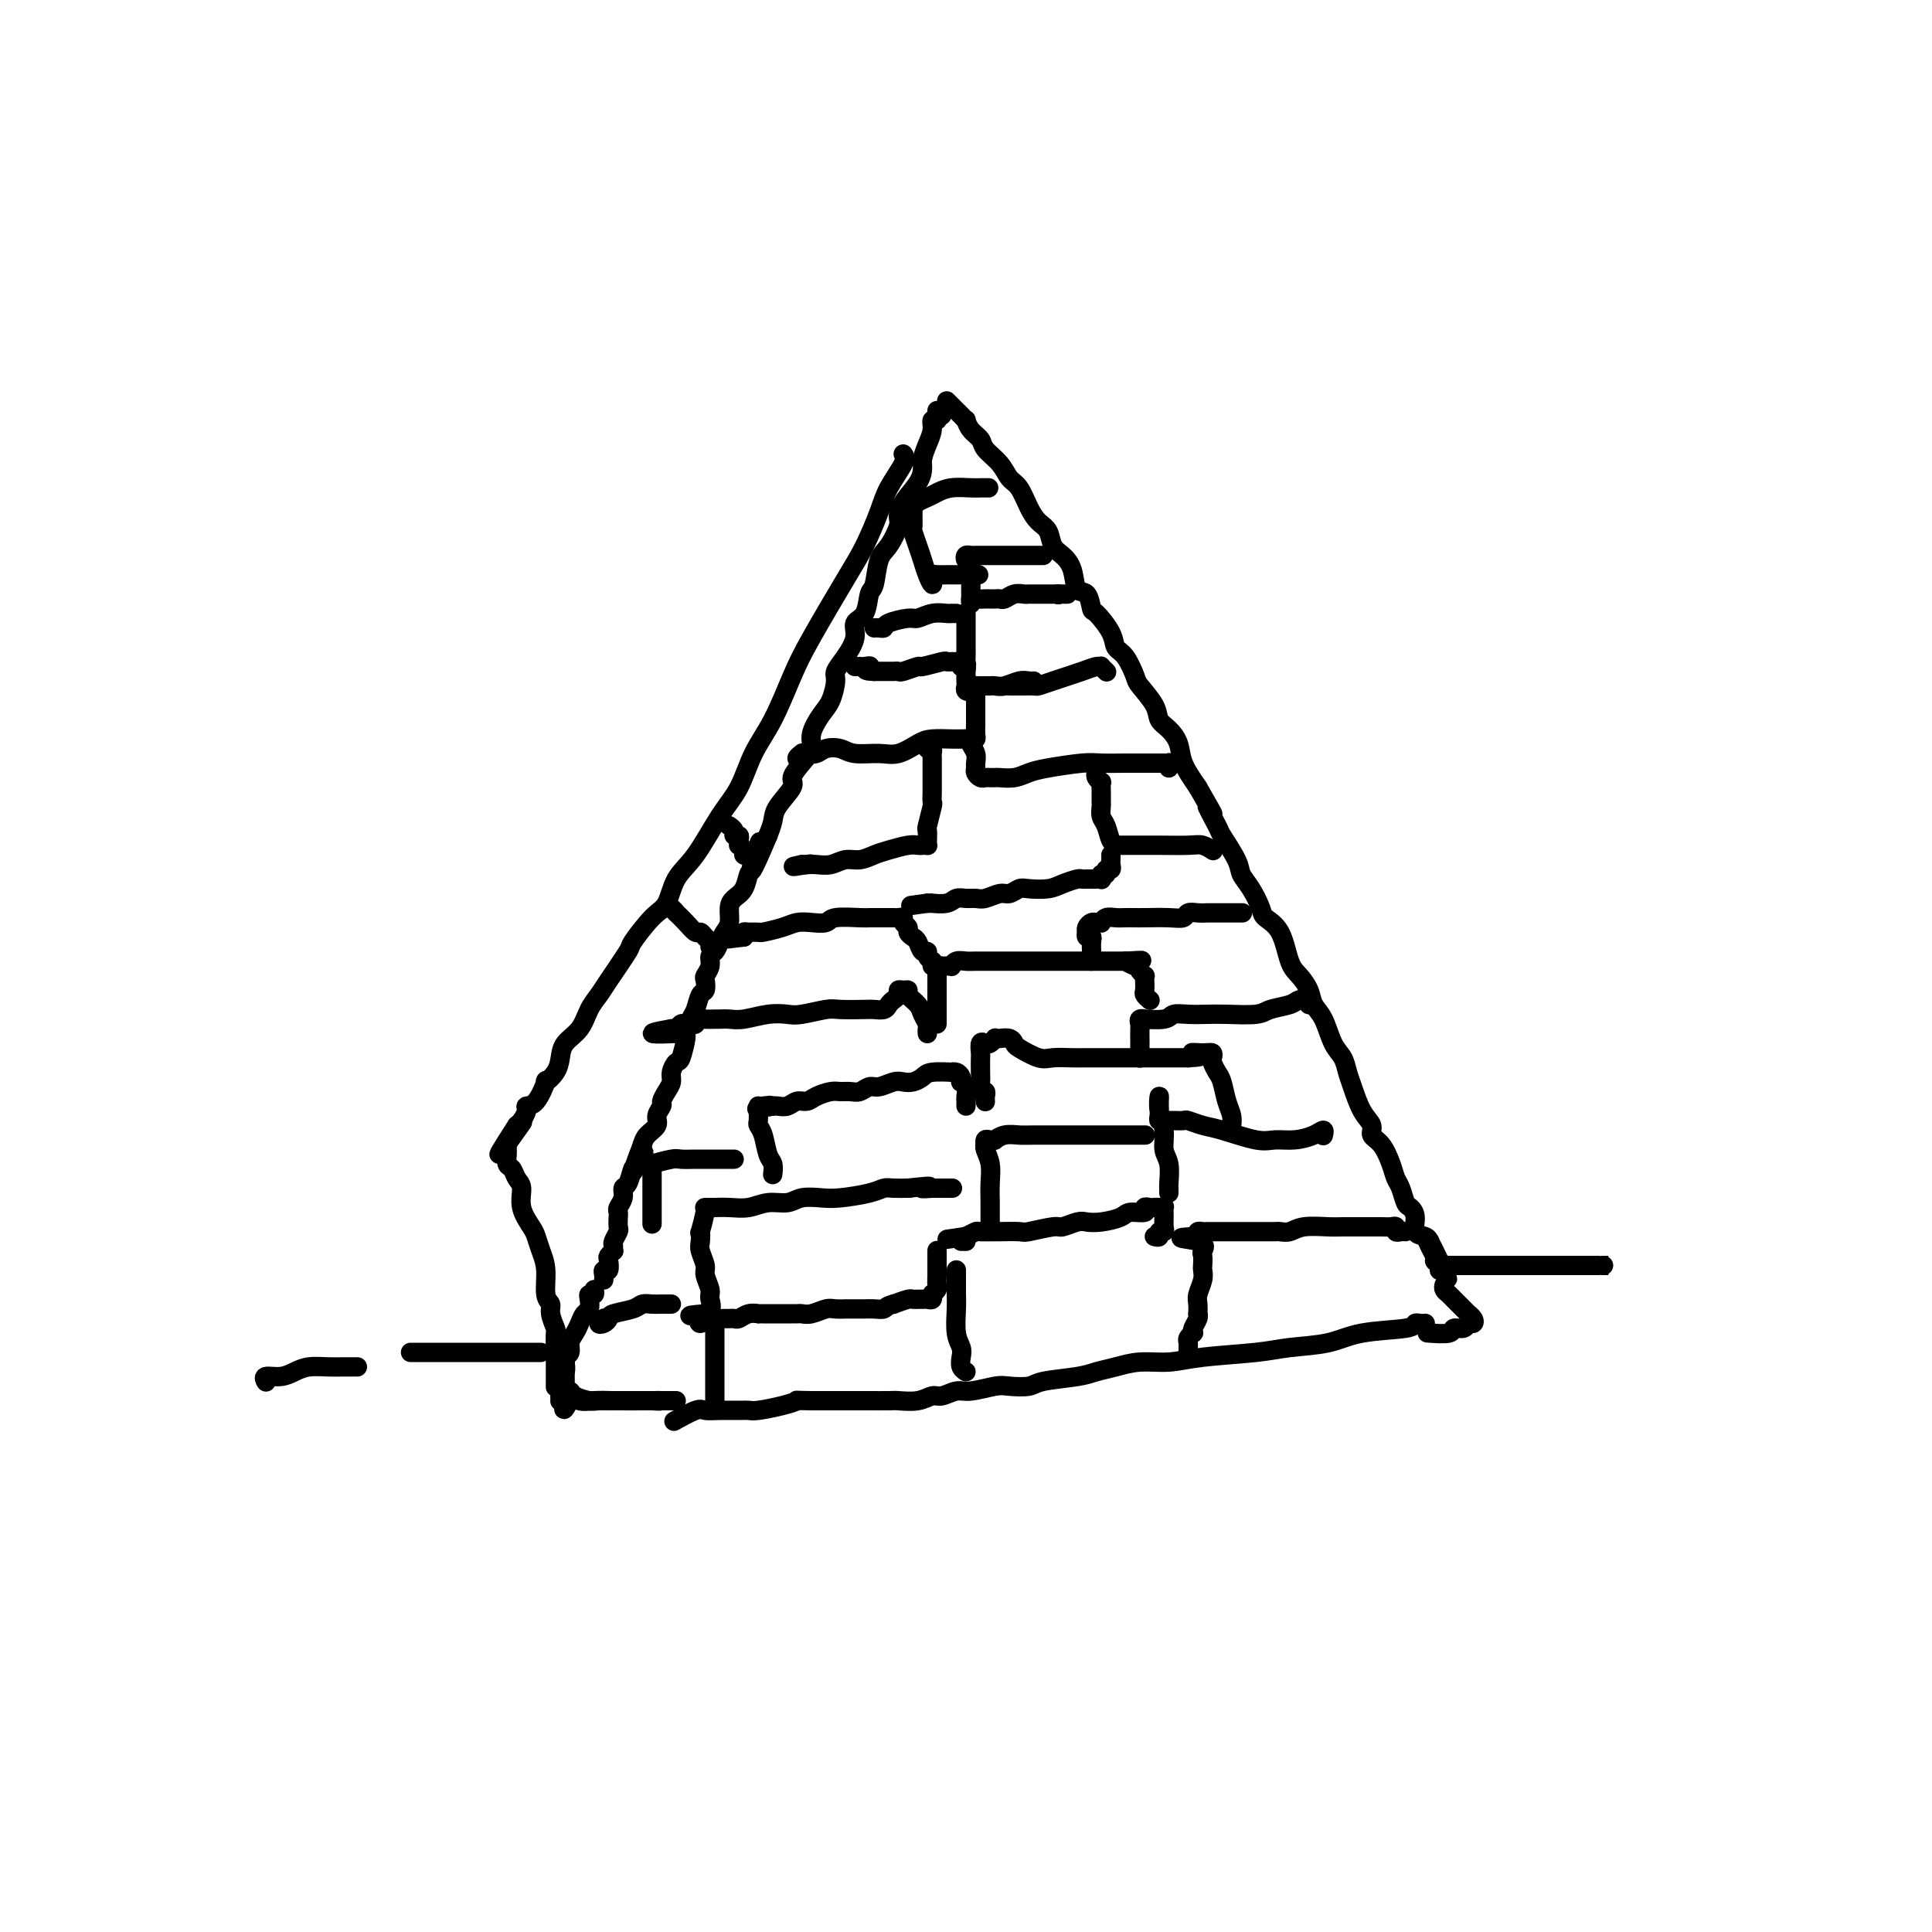 <svg viewBox='0 0 400 400' version='1.1' xmlns='http://www.w3.org/2000/svg' xmlns:xlink='http://www.w3.org/1999/xlink'><g fill='none' stroke='#000000' stroke-width='4' stroke-linecap='round' stroke-linejoin='round'><path d='M194,85c-0.032,0.298 -0.064,0.596 0,1c0.064,0.404 0.223,0.913 0,1c-0.223,0.087 -0.830,-0.248 -1,0c-0.170,0.248 0.097,1.080 0,2c-0.097,0.920 -0.558,1.930 -1,3c-0.442,1.070 -0.865,2.202 -1,3c-0.135,0.798 0.018,1.261 0,2c-0.018,0.739 -0.207,1.752 -1,3c-0.793,1.248 -2.191,2.729 -3,4c-0.809,1.271 -1.029,2.330 -1,3c0.029,0.670 0.306,0.950 0,2c-0.306,1.050 -1.194,2.869 -2,4c-0.806,1.131 -1.530,1.573 -2,3c-0.470,1.427 -0.685,3.841 -1,5c-0.315,1.159 -0.731,1.065 -1,2c-0.269,0.935 -0.391,2.898 -1,4c-0.609,1.102 -1.704,1.343 -2,2c-0.296,0.657 0.205,1.730 0,3c-0.205,1.270 -1.118,2.737 -2,4c-0.882,1.263 -1.733,2.323 -2,3c-0.267,0.677 0.049,0.971 0,2c-0.049,1.029 -0.463,2.792 -1,4c-0.537,1.208 -1.196,1.861 -2,3c-0.804,1.139 -1.754,2.765 -2,4c-0.246,1.235 0.211,2.081 0,3c-0.211,0.919 -1.089,1.912 -2,3c-0.911,1.088 -1.855,2.272 -2,3c-0.145,0.728 0.507,0.999 0,2c-0.507,1.001 -2.175,2.731 -3,4c-0.825,1.269 -0.807,2.077 -1,3c-0.193,0.923 -0.596,1.962 -1,3'/><path d='M159,173c-5.821,13.845 -2.873,4.458 -2,2c0.873,-2.458 -0.330,2.012 -1,4c-0.670,1.988 -0.806,1.495 -1,2c-0.194,0.505 -0.447,2.008 -1,3c-0.553,0.992 -1.405,1.473 -2,2c-0.595,0.527 -0.933,1.101 -1,2c-0.067,0.899 0.136,2.124 0,3c-0.136,0.876 -0.610,1.403 -1,2c-0.390,0.597 -0.697,1.263 -1,2c-0.303,0.737 -0.603,1.544 -1,2c-0.397,0.456 -0.890,0.560 -1,1c-0.110,0.440 0.164,1.215 0,2c-0.164,0.785 -0.765,1.579 -1,2c-0.235,0.421 -0.104,0.467 0,1c0.104,0.533 0.182,1.552 0,2c-0.182,0.448 -0.622,0.327 -1,1c-0.378,0.673 -0.693,2.142 -1,3c-0.307,0.858 -0.607,1.104 -1,2c-0.393,0.896 -0.880,2.442 -1,3c-0.120,0.558 0.126,0.127 0,1c-0.126,0.873 -0.625,3.049 -1,4c-0.375,0.951 -0.626,0.679 -1,1c-0.374,0.321 -0.869,1.237 -1,2c-0.131,0.763 0.104,1.373 0,2c-0.104,0.627 -0.548,1.270 -1,2c-0.452,0.730 -0.912,1.546 -1,2c-0.088,0.454 0.198,0.544 0,1c-0.198,0.456 -0.878,1.277 -1,2c-0.122,0.723 0.313,1.349 0,2c-0.313,0.651 -1.375,1.329 -2,2c-0.625,0.671 -0.812,1.336 -1,2'/><path d='M133,237c-3.975,10.236 -0.911,3.827 0,2c0.911,-1.827 -0.329,0.928 -1,2c-0.671,1.072 -0.772,0.462 -1,1c-0.228,0.538 -0.583,2.224 -1,3c-0.417,0.776 -0.896,0.640 -1,1c-0.104,0.360 0.168,1.214 0,2c-0.168,0.786 -0.776,1.505 -1,2c-0.224,0.495 -0.064,0.766 0,1c0.064,0.234 0.031,0.429 0,1c-0.031,0.571 -0.061,1.516 0,2c0.061,0.484 0.214,0.507 0,1c-0.214,0.493 -0.793,1.456 -1,2c-0.207,0.544 -0.042,0.669 0,1c0.042,0.331 -0.040,0.867 0,1c0.040,0.133 0.203,-0.137 0,0c-0.203,0.137 -0.772,0.680 -1,1c-0.228,0.320 -0.114,0.415 0,1c0.114,0.585 0.227,1.660 0,2c-0.227,0.340 -0.793,-0.053 -1,0c-0.207,0.053 -0.056,0.553 0,1c0.056,0.447 0.016,0.842 0,1c-0.016,0.158 -0.008,0.079 0,0'/><path d='M196,83c0.331,0.331 0.663,0.661 1,1c0.337,0.339 0.681,0.685 1,1c0.319,0.315 0.615,0.598 1,1c0.385,0.402 0.861,0.922 1,1c0.139,0.078 -0.058,-0.286 0,0c0.058,0.286 0.372,1.221 1,2c0.628,0.779 1.572,1.400 2,2c0.428,0.600 0.341,1.178 1,2c0.659,0.822 2.063,1.887 3,3c0.937,1.113 1.407,2.275 2,3c0.593,0.725 1.310,1.013 2,2c0.690,0.987 1.353,2.673 2,4c0.647,1.327 1.276,2.296 2,3c0.724,0.704 1.541,1.142 2,2c0.459,0.858 0.560,2.136 1,3c0.440,0.864 1.218,1.315 2,2c0.782,0.685 1.570,1.606 2,3c0.430,1.394 0.504,3.262 1,4c0.496,0.738 1.413,0.348 2,1c0.587,0.652 0.842,2.346 1,3c0.158,0.654 0.218,0.266 1,1c0.782,0.734 2.288,2.589 3,4c0.712,1.411 0.632,2.376 1,3c0.368,0.624 1.183,0.905 2,2c0.817,1.095 1.636,3.003 2,4c0.364,0.997 0.273,1.085 1,2c0.727,0.915 2.273,2.659 3,4c0.727,1.341 0.634,2.279 1,3c0.366,0.721 1.191,1.224 2,2c0.809,0.776 1.602,1.824 2,3c0.398,1.176 0.399,2.479 1,4c0.601,1.521 1.800,3.261 3,5'/><path d='M248,163c5.131,8.876 2.459,4.566 2,4c-0.459,-0.566 1.294,2.613 2,4c0.706,1.387 0.364,0.984 1,2c0.636,1.016 2.248,3.451 3,5c0.752,1.549 0.642,2.211 1,3c0.358,0.789 1.184,1.706 2,3c0.816,1.294 1.622,2.965 2,4c0.378,1.035 0.329,1.435 1,2c0.671,0.565 2.063,1.296 3,3c0.937,1.704 1.420,4.383 2,6c0.580,1.617 1.257,2.173 2,3c0.743,0.827 1.551,1.925 2,3c0.449,1.075 0.540,2.126 1,3c0.460,0.874 1.288,1.572 2,3c0.712,1.428 1.306,3.586 2,5c0.694,1.414 1.486,2.083 2,3c0.514,0.917 0.749,2.080 1,3c0.251,0.920 0.518,1.596 1,3c0.482,1.404 1.180,3.537 2,5c0.820,1.463 1.764,2.255 2,3c0.236,0.745 -0.235,1.444 0,2c0.235,0.556 1.176,0.969 2,2c0.824,1.031 1.530,2.681 2,4c0.470,1.319 0.705,2.305 1,3c0.295,0.695 0.652,1.097 1,2c0.348,0.903 0.688,2.308 1,3c0.312,0.692 0.595,0.672 1,1c0.405,0.328 0.933,1.006 1,2c0.067,0.994 -0.328,2.306 0,3c0.328,0.694 1.379,0.770 2,1c0.621,0.230 0.810,0.615 1,1'/><path d='M296,257c7.361,14.737 1.762,4.579 0,1c-1.762,-3.579 0.312,-0.581 1,1c0.688,1.581 -0.012,1.743 0,2c0.012,0.257 0.734,0.608 1,1c0.266,0.392 0.076,0.826 0,1c-0.076,0.174 -0.038,0.087 0,0'/><path d='M219,123c0.000,0.000 0.100,0.100 0.1,0.1'/><path d='M219,123c0.000,0.000 0.100,0.100 0.1,0.1'/><path d='M219,123c0.943,-0.000 1.887,-0.000 2,0c0.113,0.000 -0.603,0.000 -1,0c-0.397,-0.000 -0.474,-0.000 -1,0c-0.526,0.000 -1.502,0.000 -2,0c-0.498,-0.000 -0.517,-0.001 -1,0c-0.483,0.001 -1.428,0.004 -2,0c-0.572,-0.004 -0.769,-0.015 -1,0c-0.231,0.015 -0.496,0.057 -1,0c-0.504,-0.057 -1.249,-0.211 -2,0c-0.751,0.211 -1.510,0.789 -2,1c-0.490,0.211 -0.712,0.057 -1,0c-0.288,-0.057 -0.641,-0.016 -1,0c-0.359,0.016 -0.723,0.008 -1,0c-0.277,-0.008 -0.466,-0.016 -1,0c-0.534,0.016 -1.411,0.056 -2,0c-0.589,-0.056 -0.889,-0.207 -1,0c-0.111,0.207 -0.032,0.774 0,1c0.032,0.226 0.016,0.113 0,0'/><path d='M200,127c0.000,-0.099 0.000,-0.197 0,0c-0.000,0.197 -0.000,0.690 0,1c0.000,0.310 0.000,0.436 0,1c-0.000,0.564 -0.000,1.565 0,2c0.000,0.435 0.001,0.302 0,1c-0.001,0.698 -0.004,2.227 0,3c0.004,0.773 0.016,0.792 0,1c-0.016,0.208 -0.060,0.606 0,1c0.060,0.394 0.224,0.785 0,1c-0.224,0.215 -0.834,0.254 -1,0c-0.166,-0.254 0.113,-0.801 0,-1c-0.113,-0.199 -0.620,-0.049 -1,0c-0.380,0.049 -0.635,-0.002 -1,0c-0.365,0.002 -0.840,0.057 -1,0c-0.160,-0.057 -0.003,-0.225 -1,0c-0.997,0.225 -3.146,0.845 -4,1c-0.854,0.155 -0.414,-0.155 -1,0c-0.586,0.155 -2.198,0.773 -3,1c-0.802,0.227 -0.792,0.061 -1,0c-0.208,-0.061 -0.633,-0.016 -1,0c-0.367,0.016 -0.676,0.004 -1,0c-0.324,-0.004 -0.664,-0.001 -1,0c-0.336,0.001 -0.667,0.000 -1,0c-0.333,-0.000 -0.666,-0.000 -1,0'/><path d='M181,139c-3.117,-0.072 -1.410,-0.751 -1,-1c0.410,-0.249 -0.478,-0.067 -1,0c-0.522,0.067 -0.679,0.018 -1,0c-0.321,-0.018 -0.806,-0.005 -1,0c-0.194,0.005 -0.097,0.003 0,0'/><path d='M201,124c-0.000,-0.441 -0.000,-0.881 0,-1c0.000,-0.119 0.001,0.084 0,0c-0.001,-0.084 -0.004,-0.456 0,-1c0.004,-0.544 0.014,-1.260 0,-2c-0.014,-0.740 -0.054,-1.505 0,-2c0.054,-0.495 0.200,-0.721 0,-1c-0.200,-0.279 -0.748,-0.611 -1,-1c-0.252,-0.389 -0.209,-0.836 0,-1c0.209,-0.164 0.584,-0.044 1,0c0.416,0.044 0.872,0.012 1,0c0.128,-0.012 -0.071,-0.003 0,0c0.071,0.003 0.413,0.001 1,0c0.587,-0.001 1.418,-0.000 2,0c0.582,0.000 0.916,0.000 2,0c1.084,-0.000 2.917,-0.000 4,0c1.083,0.000 1.414,0.000 2,0c0.586,-0.000 1.427,-0.000 2,0c0.573,0.000 0.878,0.000 1,0c0.122,-0.000 0.061,-0.000 0,0'/><path d='M199,138c0.423,-0.081 0.845,-0.162 1,0c0.155,0.162 0.042,0.568 0,1c-0.042,0.432 -0.012,0.890 0,1c0.012,0.110 0.007,-0.127 0,0c-0.007,0.127 -0.017,0.619 0,1c0.017,0.381 0.061,0.652 0,1c-0.061,0.348 -0.227,0.773 0,1c0.227,0.227 0.849,0.257 1,0c0.151,-0.257 -0.167,-0.801 0,-1c0.167,-0.199 0.818,-0.053 1,0c0.182,0.053 -0.107,0.014 0,0c0.107,-0.014 0.608,-0.003 1,0c0.392,0.003 0.675,-0.003 1,0c0.325,0.003 0.692,0.015 1,0c0.308,-0.015 0.555,-0.057 1,0c0.445,0.057 1.086,0.211 2,0c0.914,-0.211 2.101,-0.789 3,-1c0.899,-0.211 1.511,-0.057 2,0c0.489,0.057 0.854,0.016 1,0c0.146,-0.016 0.073,-0.008 0,0'/><path d='M209,142c0.305,-0.000 0.611,-0.000 1,0c0.389,0.000 0.863,0.001 1,0c0.137,-0.001 -0.062,-0.002 0,0c0.062,0.002 0.387,0.008 1,0c0.613,-0.008 1.516,-0.030 2,0c0.484,0.030 0.551,0.114 1,0c0.449,-0.114 1.282,-0.424 3,-1c1.718,-0.576 4.320,-1.419 6,-2c1.680,-0.581 2.436,-0.902 3,-1c0.564,-0.098 0.935,0.025 1,0c0.065,-0.025 -0.175,-0.199 0,0c0.175,0.199 0.764,0.771 1,1c0.236,0.229 0.118,0.114 0,0'/><path d='M202,144c0.000,0.440 0.000,0.880 0,1c-0.000,0.120 -0.000,-0.081 0,0c0.000,0.081 0.001,0.442 0,1c-0.001,0.558 -0.003,1.312 0,2c0.003,0.688 0.012,1.309 0,2c-0.012,0.691 -0.044,1.453 0,2c0.044,0.547 0.165,0.879 0,1c-0.165,0.121 -0.618,0.032 -1,0c-0.382,-0.032 -0.695,-0.007 -1,0c-0.305,0.007 -0.602,-0.005 -1,0c-0.398,0.005 -0.898,0.025 -2,0c-1.102,-0.025 -2.805,-0.097 -4,0c-1.195,0.097 -1.880,0.362 -3,1c-1.120,0.638 -2.674,1.648 -4,2c-1.326,0.352 -2.424,0.045 -4,0c-1.576,-0.045 -3.630,0.170 -5,0c-1.370,-0.170 -2.056,-0.726 -3,-1c-0.944,-0.274 -2.147,-0.266 -3,0c-0.853,0.266 -1.358,0.790 -2,1c-0.642,0.210 -1.422,0.105 -2,0c-0.578,-0.105 -0.953,-0.210 -1,0c-0.047,0.210 0.235,0.737 0,1c-0.235,0.263 -0.986,0.263 -1,0c-0.014,-0.263 0.710,-0.789 1,-1c0.290,-0.211 0.145,-0.105 0,0'/><path d='M200,153c0.453,-0.067 0.906,-0.134 1,0c0.094,0.134 -0.172,0.469 0,1c0.172,0.531 0.781,1.256 1,2c0.219,0.744 0.048,1.506 0,2c-0.048,0.494 0.029,0.721 0,1c-0.029,0.279 -0.162,0.611 0,1c0.162,0.389 0.619,0.836 1,1c0.381,0.164 0.685,0.045 1,0c0.315,-0.045 0.639,-0.015 1,0c0.361,0.015 0.757,0.015 1,0c0.243,-0.015 0.334,-0.046 1,0c0.666,0.046 1.908,0.170 3,0c1.092,-0.170 2.033,-0.634 3,-1c0.967,-0.366 1.960,-0.634 4,-1c2.040,-0.366 5.127,-0.830 7,-1c1.873,-0.170 2.533,-0.046 4,0c1.467,0.046 3.741,0.012 5,0c1.259,-0.012 1.503,-0.003 2,0c0.497,0.003 1.247,0.001 2,0c0.753,-0.001 1.508,-0.001 2,0c0.492,0.001 0.720,0.004 1,0c0.280,-0.004 0.611,-0.015 1,0c0.389,0.015 0.836,0.056 1,0c0.164,-0.056 0.044,-0.207 0,0c-0.044,0.207 -0.013,0.774 0,1c0.013,0.226 0.006,0.113 0,0'/><path d='M227,160c-0.113,0.297 -0.227,0.594 0,1c0.227,0.406 0.793,0.920 1,1c0.207,0.080 0.055,-0.274 0,0c-0.055,0.274 -0.012,1.174 0,2c0.012,0.826 -0.008,1.576 0,2c0.008,0.424 0.045,0.520 0,1c-0.045,0.480 -0.170,1.344 0,2c0.170,0.656 0.637,1.104 1,2c0.363,0.896 0.623,2.240 1,3c0.377,0.760 0.871,0.936 1,1c0.129,0.064 -0.108,0.017 0,0c0.108,-0.017 0.560,-0.005 1,0c0.440,0.005 0.866,0.001 1,0c0.134,-0.001 -0.025,-0.000 0,0c0.025,0.000 0.233,-0.001 1,0c0.767,0.001 2.094,0.004 3,0c0.906,-0.004 1.392,-0.015 3,0c1.608,0.015 4.338,0.056 6,0c1.662,-0.056 2.255,-0.207 3,0c0.745,0.207 1.641,0.774 2,1c0.359,0.226 0.179,0.113 0,0'/><path d='M230,177c0.009,0.342 0.017,0.684 0,1c-0.017,0.316 -0.061,0.605 0,1c0.061,0.395 0.226,0.894 0,1c-0.226,0.106 -0.844,-0.182 -1,0c-0.156,0.182 0.152,0.833 0,1c-0.152,0.167 -0.762,-0.151 -1,0c-0.238,0.151 -0.105,0.773 0,1c0.105,0.227 0.182,0.061 0,0c-0.182,-0.061 -0.625,-0.017 -1,0c-0.375,0.017 -0.684,0.007 -1,0c-0.316,-0.007 -0.639,-0.012 -1,0c-0.361,0.012 -0.762,0.042 -1,0c-0.238,-0.042 -0.315,-0.156 -1,0c-0.685,0.156 -1.980,0.582 -3,1c-1.020,0.418 -1.767,0.829 -3,1c-1.233,0.171 -2.953,0.102 -4,0c-1.047,-0.102 -1.421,-0.238 -2,0c-0.579,0.238 -1.362,0.849 -2,1c-0.638,0.151 -1.130,-0.157 -2,0c-0.870,0.157 -2.118,0.778 -3,1c-0.882,0.222 -1.396,0.045 -2,0c-0.604,-0.045 -1.296,0.040 -2,0c-0.704,-0.040 -1.421,-0.207 -2,0c-0.579,0.207 -1.021,0.787 -2,1c-0.979,0.213 -2.494,0.057 -3,0c-0.506,-0.057 -0.002,-0.016 0,0c0.002,0.016 -0.499,0.008 -1,0'/><path d='M192,187c-6.000,0.833 -3.000,0.417 0,0'/><path d='M192,155c0.423,-0.093 0.845,-0.187 1,0c0.155,0.187 0.042,0.654 0,1c-0.042,0.346 -0.011,0.569 0,1c0.011,0.431 0.004,1.068 0,2c-0.004,0.932 -0.005,2.159 0,3c0.005,0.841 0.015,1.295 0,2c-0.015,0.705 -0.057,1.659 0,2c0.057,0.341 0.211,0.067 0,1c-0.211,0.933 -0.788,3.073 -1,4c-0.212,0.927 -0.060,0.641 0,1c0.060,0.359 0.027,1.364 0,2c-0.027,0.636 -0.050,0.902 0,1c0.050,0.098 0.172,0.029 0,0c-0.172,-0.029 -0.640,-0.019 -1,0c-0.360,0.019 -0.613,0.048 -1,0c-0.387,-0.048 -0.908,-0.171 -2,0c-1.092,0.171 -2.757,0.638 -4,1c-1.243,0.362 -2.066,0.619 -3,1c-0.934,0.381 -1.980,0.887 -3,1c-1.020,0.113 -2.014,-0.166 -3,0c-0.986,0.166 -1.963,0.776 -3,1c-1.037,0.224 -2.134,0.060 -3,0c-0.866,-0.060 -1.500,-0.016 -2,0c-0.500,0.016 -0.865,0.004 -1,0c-0.135,-0.004 -0.038,-0.001 0,0c0.038,0.001 0.019,0.001 0,0'/><path d='M166,179c-3.822,0.778 -0.378,0.222 1,0c1.378,-0.222 0.689,-0.111 0,0'/><path d='M198,127c-0.435,0.002 -0.869,0.005 -1,0c-0.131,-0.005 0.042,-0.016 0,0c-0.042,0.016 -0.299,0.060 -1,0c-0.701,-0.060 -1.847,-0.222 -3,0c-1.153,0.222 -2.312,0.830 -3,1c-0.688,0.170 -0.906,-0.098 -2,0c-1.094,0.098 -3.064,0.562 -4,1c-0.936,0.438 -0.839,0.849 -1,1c-0.161,0.151 -0.582,0.041 -1,0c-0.418,-0.041 -0.834,-0.012 -1,0c-0.166,0.012 -0.083,0.006 0,0'/><path d='M204,101c0.515,-0.000 1.029,-0.001 1,0c-0.029,0.001 -0.602,0.003 -1,0c-0.398,-0.003 -0.620,-0.012 -1,0c-0.380,0.012 -0.917,0.044 -2,0c-1.083,-0.044 -2.711,-0.165 -4,0c-1.289,0.165 -2.240,0.617 -3,1c-0.760,0.383 -1.328,0.697 -2,1c-0.672,0.303 -1.448,0.596 -2,1c-0.552,0.404 -0.881,0.919 -1,1c-0.119,0.081 -0.029,-0.271 0,0c0.029,0.271 -0.003,1.163 0,2c0.003,0.837 0.042,1.617 0,2c-0.042,0.383 -0.165,0.370 0,1c0.165,0.630 0.619,1.903 1,3c0.381,1.097 0.690,2.017 1,3c0.310,0.983 0.621,2.029 1,3c0.379,0.971 0.827,1.868 1,2c0.173,0.132 0.069,-0.501 0,-1c-0.069,-0.499 -0.105,-0.866 0,-1c0.105,-0.134 0.351,-0.036 1,0c0.649,0.036 1.700,0.010 2,0c0.300,-0.010 -0.150,-0.003 1,0c1.150,0.003 3.900,0.001 5,0c1.100,-0.001 0.550,-0.000 0,0'/><path d='M295,274c0.083,-0.007 0.165,-0.014 0,0c-0.165,0.014 -0.578,0.049 -1,0c-0.422,-0.049 -0.853,-0.182 -1,0c-0.147,0.182 -0.010,0.679 -2,1c-1.990,0.321 -6.106,0.467 -9,1c-2.894,0.533 -4.565,1.453 -7,2c-2.435,0.547 -5.634,0.720 -8,1c-2.366,0.280 -3.900,0.666 -7,1c-3.100,0.334 -7.768,0.614 -11,1c-3.232,0.386 -5.028,0.877 -7,1c-1.972,0.123 -4.118,-0.122 -6,0c-1.882,0.122 -3.499,0.611 -5,1c-1.501,0.389 -2.885,0.679 -4,1c-1.115,0.321 -1.962,0.673 -4,1c-2.038,0.327 -5.266,0.627 -7,1c-1.734,0.373 -1.972,0.817 -3,1c-1.028,0.183 -2.846,0.106 -4,0c-1.154,-0.106 -1.646,-0.240 -3,0c-1.354,0.240 -3.572,0.853 -5,1c-1.428,0.147 -2.067,-0.171 -3,0c-0.933,0.171 -2.159,0.830 -3,1c-0.841,0.170 -1.297,-0.151 -2,0c-0.703,0.151 -1.654,0.772 -3,1c-1.346,0.228 -3.087,0.061 -4,0c-0.913,-0.061 -1.000,-0.016 -2,0c-1.000,0.016 -2.914,0.004 -4,0c-1.086,-0.004 -1.343,-0.001 -2,0c-0.657,0.001 -1.715,0.000 -3,0c-1.285,-0.000 -2.796,-0.000 -4,0c-1.204,0.000 -2.102,0.000 -3,0'/><path d='M168,290c-3.975,-0.044 -2.912,-0.155 -3,0c-0.088,0.155 -1.328,0.577 -3,1c-1.672,0.423 -3.775,0.846 -5,1c-1.225,0.154 -1.572,0.039 -2,0c-0.428,-0.039 -0.939,-0.003 -2,0c-1.061,0.003 -2.674,-0.027 -4,0c-1.326,0.027 -2.366,0.110 -3,0c-0.634,-0.110 -0.863,-0.414 -2,0c-1.137,0.414 -3.182,1.547 -4,2c-0.818,0.453 -0.409,0.227 0,0'/><path d='M123,267c0.112,0.438 0.223,0.876 0,1c-0.223,0.124 -0.781,-0.066 -1,0c-0.219,0.066 -0.100,0.388 0,1c0.100,0.612 0.180,1.515 0,2c-0.180,0.485 -0.622,0.553 -1,1c-0.378,0.447 -0.694,1.272 -1,2c-0.306,0.728 -0.604,1.360 -1,2c-0.396,0.640 -0.891,1.288 -1,2c-0.109,0.712 0.167,1.487 0,2c-0.167,0.513 -0.777,0.764 -1,1c-0.223,0.236 -0.060,0.459 0,1c0.060,0.541 0.016,1.402 0,2c-0.016,0.598 -0.003,0.934 0,1c0.003,0.066 -0.003,-0.137 0,0c0.003,0.137 0.015,0.615 0,1c-0.015,0.385 -0.058,0.678 0,1c0.058,0.322 0.215,0.675 0,1c-0.215,0.325 -0.804,0.623 -1,1c-0.196,0.377 -0.001,0.833 0,1c0.001,0.167 -0.192,0.045 0,0c0.192,-0.045 0.769,-0.013 1,0c0.231,0.013 0.115,0.006 0,0'/><path d='M117,290c-0.784,3.558 0.256,0.953 1,0c0.744,-0.953 1.190,-0.255 2,0c0.810,0.255 1.982,0.068 3,0c1.018,-0.068 1.881,-0.018 4,0c2.119,0.018 5.494,0.005 7,0c1.506,-0.005 1.145,-0.001 1,0c-0.145,0.001 -0.072,0.001 0,0'/><path d='M291,255c-0.304,-0.030 -0.608,-0.061 -1,0c-0.392,0.061 -0.871,0.212 -1,0c-0.129,-0.212 0.094,-0.789 0,-1c-0.094,-0.211 -0.504,-0.057 -1,0c-0.496,0.057 -1.078,0.015 -2,0c-0.922,-0.015 -2.183,-0.005 -3,0c-0.817,0.005 -1.191,0.005 -2,0c-0.809,-0.005 -2.052,-0.015 -3,0c-0.948,0.015 -1.601,0.057 -3,0c-1.399,-0.057 -3.543,-0.211 -5,0c-1.457,0.211 -2.227,0.789 -3,1c-0.773,0.211 -1.548,0.057 -2,0c-0.452,-0.057 -0.580,-0.015 -1,0c-0.420,0.015 -1.131,0.004 -2,0c-0.869,-0.004 -1.896,-0.001 -3,0c-1.104,0.001 -2.284,0.000 -3,0c-0.716,-0.000 -0.969,-0.000 -1,0c-0.031,0.000 0.160,-0.000 0,0c-0.160,0.000 -0.673,0.000 -1,0c-0.327,-0.000 -0.470,-0.001 -1,0c-0.530,0.001 -1.449,0.003 -2,0c-0.551,-0.003 -0.735,-0.011 -1,0c-0.265,0.011 -0.610,0.041 -1,0c-0.390,-0.041 -0.826,-0.155 -1,0c-0.174,0.155 -0.087,0.577 0,1'/><path d='M248,256c-6.713,0.268 -1.995,0.438 0,1c1.995,0.562 1.268,1.514 1,2c-0.268,0.486 -0.075,0.504 0,1c0.075,0.496 0.034,1.469 0,2c-0.034,0.531 -0.062,0.619 0,1c0.062,0.381 0.212,1.054 0,2c-0.212,0.946 -0.788,2.164 -1,3c-0.212,0.836 -0.061,1.288 0,2c0.061,0.712 0.030,1.683 0,2c-0.030,0.317 -0.060,-0.021 0,0c0.060,0.021 0.208,0.401 0,1c-0.208,0.599 -0.774,1.418 -1,2c-0.226,0.582 -0.113,0.929 0,1c0.113,0.071 0.226,-0.134 0,0c-0.226,0.134 -0.793,0.607 -1,1c-0.207,0.393 -0.056,0.708 0,1c0.056,0.292 0.015,0.563 0,1c-0.015,0.437 -0.004,1.041 0,1c0.004,-0.041 0.001,-0.726 0,-1c-0.001,-0.274 -0.001,-0.137 0,0'/><path d='M239,256c0.453,0.118 0.906,0.236 1,0c0.094,-0.236 -0.171,-0.827 0,-1c0.171,-0.173 0.779,0.073 1,0c0.221,-0.073 0.056,-0.464 0,-1c-0.056,-0.536 -0.004,-1.215 0,-2c0.004,-0.785 -0.040,-1.674 0,-2c0.040,-0.326 0.164,-0.088 0,0c-0.164,0.088 -0.616,0.028 -1,0c-0.384,-0.028 -0.702,-0.022 -1,0c-0.298,0.022 -0.578,0.061 -1,0c-0.422,-0.061 -0.987,-0.223 -1,0c-0.013,0.223 0.526,0.831 0,1c-0.526,0.169 -2.118,-0.099 -3,0c-0.882,0.099 -1.056,0.567 -2,1c-0.944,0.433 -2.658,0.833 -4,1c-1.342,0.167 -2.311,0.101 -3,0c-0.689,-0.101 -1.099,-0.237 -2,0c-0.901,0.237 -2.295,0.848 -3,1c-0.705,0.152 -0.722,-0.156 -2,0c-1.278,0.156 -3.817,0.774 -5,1c-1.183,0.226 -1.009,0.060 -2,0c-0.991,-0.060 -3.147,-0.013 -4,0c-0.853,0.013 -0.404,-0.007 -1,0c-0.596,0.007 -2.237,0.040 -3,0c-0.763,-0.040 -0.646,-0.154 -1,0c-0.354,0.154 -1.177,0.577 -2,1'/><path d='M200,256c-6.833,1.000 -3.417,0.500 0,0'/><path d='M199,257c0.417,0.000 0.833,0.000 1,0c0.167,0.000 0.083,0.000 0,0'/><path d='M194,259c0.000,-0.089 0.000,-0.178 0,0c-0.000,0.178 -0.000,0.621 0,1c0.000,0.379 0.000,0.692 0,1c-0.000,0.308 -0.000,0.611 0,1c0.000,0.389 0.001,0.863 0,1c-0.001,0.137 -0.004,-0.065 0,0c0.004,0.065 0.015,0.396 0,1c-0.015,0.604 -0.057,1.481 0,2c0.057,0.519 0.212,0.679 0,1c-0.212,0.321 -0.792,0.804 -1,1c-0.208,0.196 -0.045,0.105 0,0c0.045,-0.105 -0.029,-0.224 0,0c0.029,0.224 0.162,0.792 0,1c-0.162,0.208 -0.619,0.055 -1,0c-0.381,-0.055 -0.685,-0.012 -1,0c-0.315,0.012 -0.641,-0.007 -1,0c-0.359,0.007 -0.750,0.040 -1,0c-0.250,-0.040 -0.357,-0.154 -1,0c-0.643,0.154 -1.821,0.577 -3,1'/><path d='M185,270c-1.598,0.381 -1.593,0.834 -2,1c-0.407,0.166 -1.227,0.044 -2,0c-0.773,-0.044 -1.498,-0.012 -2,0c-0.502,0.012 -0.782,0.003 -1,0c-0.218,-0.003 -0.375,-0.002 -1,0c-0.625,0.002 -1.718,0.004 -2,0c-0.282,-0.004 0.247,-0.015 0,0c-0.247,0.015 -1.271,0.057 -2,0c-0.729,-0.057 -1.165,-0.211 -2,0c-0.835,0.211 -2.070,0.789 -3,1c-0.930,0.211 -1.557,0.057 -2,0c-0.443,-0.057 -0.704,-0.015 -1,0c-0.296,0.015 -0.628,0.004 -1,0c-0.372,-0.004 -0.783,-0.001 -1,0c-0.217,0.001 -0.239,0.001 -1,0c-0.761,-0.001 -2.262,-0.001 -3,0c-0.738,0.001 -0.712,0.004 -1,0c-0.288,-0.004 -0.889,-0.015 -1,0c-0.111,0.015 0.268,0.057 0,0c-0.268,-0.057 -1.184,-0.211 -2,0c-0.816,0.211 -1.532,0.789 -2,1c-0.468,0.211 -0.687,0.055 -1,0c-0.313,-0.055 -0.718,-0.010 -1,0c-0.282,0.010 -0.440,-0.014 -1,0c-0.560,0.014 -1.520,0.067 -2,0c-0.480,-0.067 -0.479,-0.255 -1,0c-0.521,0.255 -1.563,0.953 -2,1c-0.437,0.047 -0.268,-0.558 0,-1c0.268,-0.442 0.634,-0.721 1,-1'/><path d='M146,272c-6.089,0.471 -1.813,0.647 0,0c1.813,-0.647 1.161,-2.117 1,-3c-0.161,-0.883 0.167,-1.180 0,-2c-0.167,-0.820 -0.829,-2.162 -1,-3c-0.171,-0.838 0.149,-1.173 0,-2c-0.149,-0.827 -0.768,-2.145 -1,-3c-0.232,-0.855 -0.076,-1.248 0,-2c0.076,-0.752 0.072,-1.862 0,-2c-0.072,-0.138 -0.213,0.695 0,0c0.213,-0.695 0.779,-2.918 1,-4c0.221,-1.082 0.095,-1.022 0,-1c-0.095,0.022 -0.161,0.006 0,0c0.161,-0.006 0.549,-0.000 1,0c0.451,0.000 0.966,-0.004 1,0c0.034,0.004 -0.412,0.016 0,0c0.412,-0.016 1.684,-0.061 3,0c1.316,0.061 2.677,0.226 4,0c1.323,-0.226 2.609,-0.844 4,-1c1.391,-0.156 2.886,0.152 4,0c1.114,-0.152 1.846,-0.762 3,-1c1.154,-0.238 2.731,-0.102 4,0c1.269,0.102 2.232,0.171 4,0c1.768,-0.171 4.341,-0.582 6,-1c1.659,-0.418 2.403,-0.844 3,-1c0.597,-0.156 1.045,-0.042 2,0c0.955,0.042 2.416,0.012 3,0c0.584,-0.012 0.292,-0.006 0,0'/><path d='M188,246c7.052,-0.774 3.681,-0.207 3,0c-0.681,0.207 1.328,0.056 2,0c0.672,-0.056 0.009,-0.015 0,0c-0.009,0.015 0.637,0.004 1,0c0.363,-0.004 0.444,-0.001 1,0c0.556,0.001 1.587,0.000 2,0c0.413,-0.000 0.206,-0.000 0,0'/><path d='M198,263c0.000,-0.065 0.000,-0.130 0,0c-0.000,0.130 -0.001,0.454 0,1c0.001,0.546 0.004,1.315 0,2c-0.004,0.685 -0.015,1.285 0,2c0.015,0.715 0.056,1.543 0,3c-0.056,1.457 -0.207,3.543 0,5c0.207,1.457 0.774,2.285 1,3c0.226,0.715 0.112,1.315 0,2c-0.112,0.685 -0.223,1.454 0,2c0.223,0.546 0.778,0.870 1,1c0.222,0.130 0.111,0.065 0,0'/><path d='M148,273c0.000,0.312 0.000,0.624 0,1c0.000,0.376 0.000,0.816 0,1c0.000,0.184 0.000,0.113 0,1c0.000,0.887 0.000,2.732 0,4c0.000,1.268 0.000,1.958 0,3c0.000,1.042 0.000,2.437 0,4c0.000,1.563 0.000,3.295 0,4c0.000,0.705 0.000,0.382 0,0c0.000,-0.382 0.000,-0.823 0,-1c0.000,-0.177 0.000,-0.088 0,0'/><path d='M139,270c-0.671,-0.006 -1.343,-0.013 -2,0c-0.657,0.013 -1.300,0.045 -2,0c-0.700,-0.045 -1.458,-0.166 -2,0c-0.542,0.166 -0.868,0.620 -2,1c-1.132,0.380 -3.070,0.687 -4,1c-0.930,0.313 -0.851,0.634 -1,1c-0.149,0.366 -0.524,0.779 -1,1c-0.476,0.221 -1.051,0.252 -1,0c0.051,-0.252 0.729,-0.786 1,-1c0.271,-0.214 0.136,-0.107 0,0'/><path d='M242,247c-0.002,-0.425 -0.005,-0.850 0,-1c0.005,-0.150 0.016,-0.024 0,0c-0.016,0.024 -0.061,-0.054 0,-1c0.061,-0.946 0.227,-2.759 0,-4c-0.227,-1.241 -0.845,-1.908 -1,-3c-0.155,-1.092 0.155,-2.608 0,-4c-0.155,-1.392 -0.774,-2.658 -1,-4c-0.226,-1.342 -0.060,-2.759 0,-3c0.060,-0.241 0.015,0.696 0,1c-0.015,0.304 -0.000,-0.024 0,0c0.000,0.024 -0.014,0.399 0,1c0.014,0.601 0.055,1.429 0,2c-0.055,0.571 -0.207,0.884 0,1c0.207,0.116 0.773,0.033 1,0c0.227,-0.033 0.113,-0.017 0,0'/><path d='M242,232c0.207,-0.007 0.414,-0.014 1,0c0.586,0.014 1.549,0.050 2,0c0.451,-0.050 0.388,-0.185 1,0c0.612,0.185 1.899,0.691 3,1c1.101,0.309 2.017,0.420 4,1c1.983,0.580 5.032,1.629 7,2c1.968,0.371 2.853,0.065 4,0c1.147,-0.065 2.556,0.113 4,0c1.444,-0.113 2.923,-0.515 4,-1c1.077,-0.485 1.751,-1.054 2,-1c0.249,0.054 0.071,0.730 0,1c-0.071,0.270 -0.036,0.135 0,0'/><path d='M237,235c0.111,0.000 0.222,0.000 0,0c-0.222,-0.000 -0.776,-0.000 -1,0c-0.224,0.000 -0.119,0.000 -1,0c-0.881,-0.000 -2.750,-0.000 -4,0c-1.250,0.000 -1.881,0.000 -3,0c-1.119,-0.000 -2.726,-0.001 -4,0c-1.274,0.001 -2.216,0.004 -4,0c-1.784,-0.004 -4.411,-0.015 -6,0c-1.589,0.015 -2.141,0.057 -3,0c-0.859,-0.057 -2.024,-0.212 -3,0c-0.976,0.212 -1.764,0.793 -2,1c-0.236,0.207 0.081,0.041 0,0c-0.081,-0.041 -0.559,0.043 -1,0c-0.441,-0.043 -0.847,-0.214 -1,0c-0.153,0.214 -0.055,0.812 0,1c0.055,0.188 0.067,-0.033 0,0c-0.067,0.033 -0.214,0.321 0,1c0.214,0.679 0.789,1.748 1,3c0.211,1.252 0.056,2.686 0,4c-0.056,1.314 -0.015,2.508 0,4c0.015,1.492 0.004,3.284 0,4c-0.004,0.716 -0.002,0.358 0,0'/><path d='M200,229c0.008,-0.362 0.016,-0.723 0,-1c-0.016,-0.277 -0.056,-0.469 0,-1c0.056,-0.531 0.209,-1.400 0,-2c-0.209,-0.600 -0.779,-0.931 -1,-1c-0.221,-0.069 -0.094,0.125 0,0c0.094,-0.125 0.155,-0.570 0,-1c-0.155,-0.430 -0.527,-0.844 -1,-1c-0.473,-0.156 -1.047,-0.052 -1,0c0.047,0.052 0.714,0.053 0,0c-0.714,-0.053 -2.809,-0.159 -4,0c-1.191,0.159 -1.478,0.582 -2,1c-0.522,0.418 -1.281,0.829 -2,1c-0.719,0.171 -1.400,0.102 -2,0c-0.600,-0.102 -1.119,-0.238 -2,0c-0.881,0.238 -2.123,0.848 -3,1c-0.877,0.152 -1.389,-0.156 -2,0c-0.611,0.156 -1.322,0.777 -2,1c-0.678,0.223 -1.322,0.050 -2,0c-0.678,-0.050 -1.389,0.024 -2,0c-0.611,-0.024 -1.122,-0.146 -2,0c-0.878,0.146 -2.123,0.561 -3,1c-0.877,0.439 -1.387,0.902 -2,1c-0.613,0.098 -1.329,-0.170 -2,0c-0.671,0.170 -1.296,0.776 -2,1c-0.704,0.224 -1.487,0.064 -2,0c-0.513,-0.064 -0.757,-0.032 -1,0'/><path d='M160,229c-6.061,1.083 -2.212,0.290 -1,0c1.212,-0.290 -0.211,-0.078 -1,0c-0.789,0.078 -0.943,0.021 -1,0c-0.057,-0.021 -0.016,-0.006 0,0c0.016,0.006 0.008,0.003 0,0'/><path d='M157,229c-0.007,0.218 -0.013,0.436 0,1c0.013,0.564 0.046,1.473 0,2c-0.046,0.527 -0.170,0.670 0,1c0.170,0.330 0.634,0.845 1,2c0.366,1.155 0.634,2.949 1,4c0.366,1.051 0.829,1.360 1,2c0.171,0.640 0.049,1.611 0,2c-0.049,0.389 -0.024,0.194 0,0'/><path d='M152,240c-0.133,0.000 -0.267,0.000 -1,0c-0.733,-0.000 -2.067,-0.001 -3,0c-0.933,0.001 -1.466,0.004 -2,0c-0.534,-0.004 -1.067,-0.015 -2,0c-0.933,0.015 -2.264,0.055 -3,0c-0.736,-0.055 -0.877,-0.207 -2,0c-1.123,0.207 -3.229,0.772 -4,1c-0.771,0.228 -0.207,0.120 0,0c0.207,-0.120 0.055,-0.251 0,0c-0.055,0.251 -0.015,0.884 0,1c0.015,0.116 0.004,-0.283 0,0c-0.004,0.283 -0.001,1.250 0,2c0.001,0.750 0.000,1.284 0,2c-0.000,0.716 -0.000,1.616 0,3c0.000,1.384 0.000,3.253 0,4c-0.000,0.747 -0.000,0.374 0,0'/><path d='M204,228c0.008,0.079 0.016,0.159 0,0c-0.016,-0.159 -0.057,-0.555 0,-1c0.057,-0.445 0.211,-0.939 0,-1c-0.211,-0.061 -0.788,0.311 -1,0c-0.212,-0.311 -0.057,-1.306 0,-2c0.057,-0.694 0.018,-1.086 0,-2c-0.018,-0.914 -0.016,-2.349 0,-3c0.016,-0.651 0.047,-0.518 0,-1c-0.047,-0.482 -0.171,-1.579 0,-2c0.171,-0.421 0.636,-0.165 1,0c0.364,0.165 0.626,0.239 1,0c0.374,-0.239 0.860,-0.793 1,-1c0.140,-0.207 -0.067,-0.068 0,0c0.067,0.068 0.409,0.064 1,0c0.591,-0.064 1.430,-0.189 2,0c0.570,0.189 0.869,0.692 1,1c0.131,0.308 0.093,0.422 1,1c0.907,0.578 2.759,1.619 4,2c1.241,0.381 1.870,0.102 3,0c1.130,-0.102 2.760,-0.027 4,0c1.240,0.027 2.089,0.007 3,0c0.911,-0.007 1.884,-0.002 3,0c1.116,0.002 2.375,0.001 4,0c1.625,-0.001 3.614,-0.000 5,0c1.386,0.000 2.168,0.000 3,0c0.832,-0.000 1.715,-0.000 2,0c0.285,0.000 -0.027,0.000 0,0c0.027,-0.000 0.392,-0.000 1,0c0.608,0.000 1.459,0.000 2,0c0.541,-0.000 0.770,-0.000 1,0'/><path d='M246,219c4.933,-0.230 1.766,-0.806 1,-1c-0.766,-0.194 0.870,-0.007 2,0c1.130,0.007 1.756,-0.166 2,0c0.244,0.166 0.107,0.670 0,1c-0.107,0.330 -0.182,0.486 0,1c0.182,0.514 0.623,1.385 1,2c0.377,0.615 0.689,0.974 1,2c0.311,1.026 0.619,2.718 1,4c0.381,1.282 0.833,2.153 1,3c0.167,0.847 0.048,1.671 0,2c-0.048,0.329 -0.024,0.165 0,0'/><path d='M236,219c-0.000,0.057 -0.000,0.114 0,0c0.000,-0.114 0.000,-0.397 0,-1c-0.000,-0.603 -0.001,-1.524 0,-2c0.001,-0.476 0.005,-0.506 0,-1c-0.005,-0.494 -0.019,-1.453 0,-2c0.019,-0.547 0.071,-0.681 0,-1c-0.071,-0.319 -0.266,-0.821 0,-1c0.266,-0.179 0.993,-0.034 1,0c0.007,0.034 -0.707,-0.043 0,0c0.707,0.043 2.836,0.208 4,0c1.164,-0.208 1.362,-0.787 2,-1c0.638,-0.213 1.716,-0.060 3,0c1.284,0.060 2.774,0.027 4,0c1.226,-0.027 2.187,-0.049 4,0c1.813,0.049 4.479,0.170 6,0c1.521,-0.170 1.896,-0.630 3,-1c1.104,-0.370 2.937,-0.649 4,-1c1.063,-0.351 1.357,-0.775 2,-1c0.643,-0.225 1.635,-0.253 2,0c0.365,0.253 0.104,0.787 0,1c-0.104,0.213 -0.052,0.107 0,0'/><path d='M192,214c-0.027,-0.358 -0.053,-0.715 0,-1c0.053,-0.285 0.187,-0.497 0,-1c-0.187,-0.503 -0.694,-1.297 -1,-2c-0.306,-0.703 -0.412,-1.313 -1,-2c-0.588,-0.687 -1.659,-1.449 -2,-2c-0.341,-0.551 0.049,-0.891 0,-1c-0.049,-0.109 -0.538,0.012 -1,0c-0.462,-0.012 -0.896,-0.157 -1,0c-0.104,0.157 0.123,0.616 0,1c-0.123,0.384 -0.596,0.691 -1,1c-0.404,0.309 -0.738,0.619 -1,1c-0.262,0.381 -0.452,0.833 -1,1c-0.548,0.167 -1.456,0.048 -2,0c-0.544,-0.048 -0.725,-0.027 -2,0c-1.275,0.027 -3.645,0.059 -5,0c-1.355,-0.059 -1.696,-0.208 -3,0c-1.304,0.208 -3.570,0.774 -5,1c-1.430,0.226 -2.022,0.113 -3,0c-0.978,-0.113 -2.341,-0.227 -4,0c-1.659,0.227 -3.613,0.793 -5,1c-1.387,0.207 -2.208,0.054 -3,0c-0.792,-0.054 -1.556,-0.011 -2,0c-0.444,0.011 -0.567,-0.011 -1,0c-0.433,0.011 -1.177,0.056 -2,0c-0.823,-0.056 -1.726,-0.212 -2,0c-0.274,0.212 0.081,0.793 0,1c-0.081,0.207 -0.599,0.042 -1,0c-0.401,-0.042 -0.685,0.040 -1,0c-0.315,-0.040 -0.662,-0.203 -1,0c-0.338,0.203 -0.668,0.772 -1,1c-0.332,0.228 -0.666,0.114 -1,0'/><path d='M139,213c-7.622,1.311 -2.178,1.089 0,1c2.178,-0.089 1.089,-0.044 0,0'/><path d='M194,212c0.000,-0.398 0.000,-0.797 0,-1c-0.000,-0.203 -0.000,-0.211 0,-1c0.000,-0.789 0.000,-2.358 0,-3c-0.000,-0.642 -0.001,-0.358 0,-1c0.001,-0.642 0.003,-2.211 0,-3c-0.003,-0.789 -0.012,-0.800 0,-1c0.012,-0.200 0.046,-0.590 0,-1c-0.046,-0.410 -0.170,-0.841 0,-1c0.170,-0.159 0.636,-0.046 1,0c0.364,0.046 0.625,0.027 1,0c0.375,-0.027 0.862,-0.060 1,0c0.138,0.060 -0.075,0.212 0,0c0.075,-0.212 0.436,-0.789 1,-1c0.564,-0.211 1.330,-0.057 2,0c0.670,0.057 1.243,0.015 2,0c0.757,-0.015 1.696,-0.004 3,0c1.304,0.004 2.971,0.001 4,0c1.029,-0.001 1.419,-0.000 3,0c1.581,0.000 4.352,0.000 6,0c1.648,-0.000 2.171,-0.000 3,0c0.829,0.000 1.963,0.000 3,0c1.037,-0.000 1.977,-0.000 3,0c1.023,0.000 2.130,0.000 3,0c0.870,-0.000 1.503,-0.000 2,0c0.497,0.000 0.856,0.000 1,0c0.144,-0.000 0.072,-0.000 0,0'/><path d='M233,199c6.211,-0.204 2.239,-0.213 1,0c-1.239,0.213 0.256,0.647 1,1c0.744,0.353 0.735,0.623 1,1c0.265,0.377 0.802,0.860 1,1c0.198,0.140 0.057,-0.064 0,0c-0.057,0.064 -0.029,0.396 0,1c0.029,0.604 0.059,1.482 0,2c-0.059,0.518 -0.208,0.678 0,1c0.208,0.322 0.774,0.806 1,1c0.226,0.194 0.113,0.097 0,0'/><path d='M226,199c0.001,-0.295 0.001,-0.591 0,-1c-0.001,-0.409 -0.004,-0.932 0,-1c0.004,-0.068 0.015,0.317 0,0c-0.015,-0.317 -0.056,-1.338 0,-2c0.056,-0.662 0.210,-0.965 0,-1c-0.210,-0.035 -0.785,0.197 -1,0c-0.215,-0.197 -0.069,-0.823 0,-1c0.069,-0.177 0.061,0.096 0,0c-0.061,-0.096 -0.175,-0.561 0,-1c0.175,-0.439 0.637,-0.854 1,-1c0.363,-0.146 0.625,-0.025 1,0c0.375,0.025 0.863,-0.046 1,0c0.137,0.046 -0.076,0.208 0,0c0.076,-0.208 0.440,-0.788 1,-1c0.560,-0.212 1.315,-0.057 2,0c0.685,0.057 1.301,0.016 2,0c0.699,-0.016 1.482,-0.008 2,0c0.518,0.008 0.771,0.016 2,0c1.229,-0.016 3.432,-0.057 5,0c1.568,0.057 2.499,0.211 3,0c0.501,-0.211 0.570,-0.789 1,-1c0.430,-0.211 1.219,-0.057 2,0c0.781,0.057 1.552,0.015 2,0c0.448,-0.015 0.572,-0.004 1,0c0.428,0.004 1.159,0.001 2,0c0.841,-0.001 1.792,-0.000 2,0c0.208,0.000 -0.329,0.000 0,0c0.329,-0.000 1.522,-0.000 2,0c0.478,0.000 0.239,0.000 0,0'/><path d='M193,200c-0.032,-0.444 -0.064,-0.888 0,-1c0.064,-0.112 0.224,0.107 0,0c-0.224,-0.107 -0.833,-0.539 -1,-1c-0.167,-0.461 0.109,-0.949 0,-1c-0.109,-0.051 -0.602,0.337 -1,0c-0.398,-0.337 -0.699,-1.400 -1,-2c-0.301,-0.600 -0.602,-0.739 -1,-1c-0.398,-0.261 -0.894,-0.644 -1,-1c-0.106,-0.356 0.179,-0.684 0,-1c-0.179,-0.316 -0.823,-0.621 -1,-1c-0.177,-0.379 0.112,-0.834 0,-1c-0.112,-0.166 -0.624,-0.045 -1,0c-0.376,0.045 -0.615,0.012 -1,0c-0.385,-0.012 -0.915,-0.003 -1,0c-0.085,0.003 0.275,-0.000 0,0c-0.275,0.000 -1.185,0.004 -2,0c-0.815,-0.004 -1.534,-0.015 -2,0c-0.466,0.015 -0.681,0.056 -2,0c-1.319,-0.056 -3.744,-0.208 -5,0c-1.256,0.208 -1.342,0.778 -2,1c-0.658,0.222 -1.887,0.098 -3,0c-1.113,-0.098 -2.109,-0.170 -3,0c-0.891,0.170 -1.679,0.581 -3,1c-1.321,0.419 -3.177,0.847 -4,1c-0.823,0.153 -0.612,0.031 -1,0c-0.388,-0.031 -1.374,0.030 -2,0c-0.626,-0.030 -0.893,-0.151 -1,0c-0.107,0.151 -0.053,0.576 0,1'/><path d='M154,194c-5.500,0.667 -2.750,0.333 0,0'/><path d='M299,266c-0.087,0.336 -0.173,0.672 0,1c0.173,0.328 0.606,0.647 1,1c0.394,0.353 0.750,0.738 1,1c0.250,0.262 0.393,0.400 1,1c0.607,0.600 1.676,1.662 2,2c0.324,0.338 -0.097,-0.049 0,0c0.097,0.049 0.712,0.534 1,1c0.288,0.466 0.249,0.913 0,1c-0.249,0.087 -0.709,-0.187 -1,0c-0.291,0.187 -0.415,0.835 -1,1c-0.585,0.165 -1.631,-0.152 -2,0c-0.369,0.152 -0.061,0.772 -1,1c-0.939,0.228 -3.125,0.065 -4,0c-0.875,-0.065 -0.437,-0.033 0,0'/><path d='M117,281c-0.002,0.015 -0.004,0.031 0,0c0.004,-0.031 0.016,-0.107 0,0c-0.016,0.107 -0.058,0.397 0,1c0.058,0.603 0.216,1.521 0,2c-0.216,0.479 -0.805,0.521 -1,1c-0.195,0.479 0.004,1.396 0,2c-0.004,0.604 -0.210,0.897 0,1c0.210,0.103 0.837,0.017 1,0c0.163,-0.017 -0.136,0.034 0,0c0.136,-0.034 0.708,-0.153 1,0c0.292,0.153 0.305,0.577 1,1c0.695,0.423 2.074,0.845 3,1c0.926,0.155 1.401,0.041 2,0c0.599,-0.041 1.324,-0.011 2,0c0.676,0.011 1.305,0.003 2,0c0.695,-0.003 1.457,-0.001 2,0c0.543,0.001 0.866,0.000 1,0c0.134,-0.000 0.077,-0.000 0,0c-0.077,0.000 -0.175,0.000 0,0c0.175,-0.000 0.621,-0.000 1,0c0.379,0.000 0.690,0.000 1,0c0.310,-0.000 0.619,-0.000 1,0c0.381,0.000 0.833,0.000 1,0c0.167,-0.000 0.048,-0.000 0,0c-0.048,0.000 -0.024,0.000 0,0'/><path d='M135,290c2.654,0.155 1.289,0.041 1,0c-0.289,-0.041 0.497,-0.011 1,0c0.503,0.011 0.723,0.003 1,0c0.277,-0.003 0.610,-0.001 1,0c0.390,0.001 0.836,0.000 1,0c0.164,-0.000 0.047,-0.000 0,0c-0.047,0.000 -0.023,0.000 0,0'/><path d='M112,280c-0.209,0.000 -0.418,0.000 -1,0c-0.582,0.000 -1.538,0.000 -2,0c-0.462,0.000 -0.431,-0.000 -2,0c-1.569,0.000 -4.739,0.000 -7,0c-2.261,-0.000 -3.615,0.000 -5,0c-1.385,0.000 -2.802,0.000 -4,0c-1.198,0.000 -2.177,0.000 -3,0c-0.823,0.000 -1.491,0.000 -2,0c-0.509,0.000 -0.860,0.000 -1,0c-0.140,0.000 -0.070,0.000 0,0'/><path d='M298,262c0.324,0.000 0.647,0.000 1,0c0.353,0.000 0.735,0.000 1,0c0.265,0.000 0.412,0.000 1,0c0.588,0.000 1.618,0.000 3,0c1.382,0.000 3.115,0.000 5,0c1.885,0.000 3.921,0.000 6,0c2.079,0.000 4.199,0.000 6,0c1.801,0.000 3.281,0.000 5,0c1.719,0.000 3.677,0.000 5,0c1.323,0.000 2.010,0.000 2,0c-0.010,0.000 -0.717,0.000 -1,0c-0.283,0.000 -0.141,0.000 0,0'/><path d='M74,283c-0.260,0.002 -0.520,0.003 -1,0c-0.480,-0.003 -1.181,-0.011 -2,0c-0.819,0.011 -1.758,0.040 -3,0c-1.242,-0.040 -2.788,-0.151 -4,0c-1.212,0.151 -2.090,0.562 -3,1c-0.910,0.438 -1.852,0.901 -3,1c-1.148,0.099 -2.501,-0.166 -3,0c-0.499,0.166 -0.142,0.762 0,1c0.142,0.238 0.071,0.119 0,0'/><path d='M194,86c0.417,0.000 0.833,0.000 1,0c0.167,0.000 0.083,0.000 0,0'/><path d='M187,94c0.298,0.383 0.597,0.766 0,2c-0.597,1.234 -2.088,3.319 -3,5c-0.912,1.681 -1.244,2.959 -2,5c-0.756,2.041 -1.937,4.845 -3,7c-1.063,2.155 -2.007,3.662 -4,7c-1.993,3.338 -5.036,8.506 -7,12c-1.964,3.494 -2.849,5.312 -4,8c-1.151,2.688 -2.569,6.245 -4,9c-1.431,2.755 -2.877,4.706 -4,7c-1.123,2.294 -1.925,4.929 -3,7c-1.075,2.071 -2.425,3.577 -4,6c-1.575,2.423 -3.376,5.764 -5,8c-1.624,2.236 -3.073,3.368 -4,5c-0.927,1.632 -1.334,3.764 -2,5c-0.666,1.236 -1.592,1.576 -3,3c-1.408,1.424 -3.298,3.930 -4,5c-0.702,1.070 -0.217,0.702 -1,2c-0.783,1.298 -2.833,4.262 -4,6c-1.167,1.738 -1.451,2.250 -2,3c-0.549,0.750 -1.364,1.737 -2,3c-0.636,1.263 -1.092,2.802 -2,4c-0.908,1.198 -2.266,2.054 -3,3c-0.734,0.946 -0.843,1.980 -1,3c-0.157,1.020 -0.361,2.024 -1,3c-0.639,0.976 -1.711,1.924 -2,2c-0.289,0.076 0.207,-0.719 0,0c-0.207,0.719 -1.116,2.952 -2,4c-0.884,1.048 -1.742,0.910 -2,1c-0.258,0.090 0.084,0.409 0,1c-0.084,0.591 -0.596,1.455 -1,2c-0.404,0.545 -0.702,0.773 -1,1'/><path d='M107,233c-7.156,11.111 -2.044,3.889 0,1c2.044,-2.889 1.022,-1.444 0,0'/><path d='M105,237c0.002,-0.098 0.004,-0.196 0,0c-0.004,0.196 -0.012,0.686 0,1c0.012,0.314 0.046,0.453 0,1c-0.046,0.547 -0.172,1.503 0,2c0.172,0.497 0.641,0.535 1,1c0.359,0.465 0.607,1.355 1,2c0.393,0.645 0.931,1.043 1,2c0.069,0.957 -0.331,2.473 0,4c0.331,1.527 1.394,3.063 2,4c0.606,0.937 0.755,1.273 1,2c0.245,0.727 0.586,1.846 1,3c0.414,1.154 0.899,2.345 1,4c0.101,1.655 -0.183,3.775 0,5c0.183,1.225 0.834,1.556 1,2c0.166,0.444 -0.152,1.001 0,2c0.152,0.999 0.773,2.441 1,3c0.227,0.559 0.061,0.234 0,1c-0.061,0.766 -0.016,2.622 0,4c0.016,1.378 0.004,2.276 0,3c-0.004,0.724 -0.001,1.272 0,2c0.001,0.728 0.000,1.637 0,2c-0.000,0.363 -0.000,0.182 0,0'/><path d='M155,177c-0.453,0.081 -0.906,0.163 -1,0c-0.094,-0.163 0.172,-0.569 0,-1c-0.172,-0.431 -0.782,-0.885 -1,-1c-0.218,-0.115 -0.043,0.110 0,0c0.043,-0.110 -0.045,-0.555 0,-1c0.045,-0.445 0.222,-0.890 0,-1c-0.222,-0.110 -0.843,0.115 -1,0c-0.157,-0.115 0.150,-0.569 0,-1c-0.150,-0.431 -0.757,-0.837 -1,-1c-0.243,-0.163 -0.121,-0.081 0,0'/><path d='M147,196c0.088,-0.343 0.176,-0.686 0,-1c-0.176,-0.314 -0.615,-0.600 -1,-1c-0.385,-0.400 -0.715,-0.915 -1,-1c-0.285,-0.085 -0.524,0.261 -1,0c-0.476,-0.261 -1.189,-1.128 -2,-2c-0.811,-0.872 -1.720,-1.750 -2,-2c-0.280,-0.250 0.069,0.129 0,0c-0.069,-0.129 -0.557,-0.765 -1,-1c-0.443,-0.235 -0.841,-0.067 -1,0c-0.159,0.067 -0.080,0.034 0,0'/></g>
</svg>